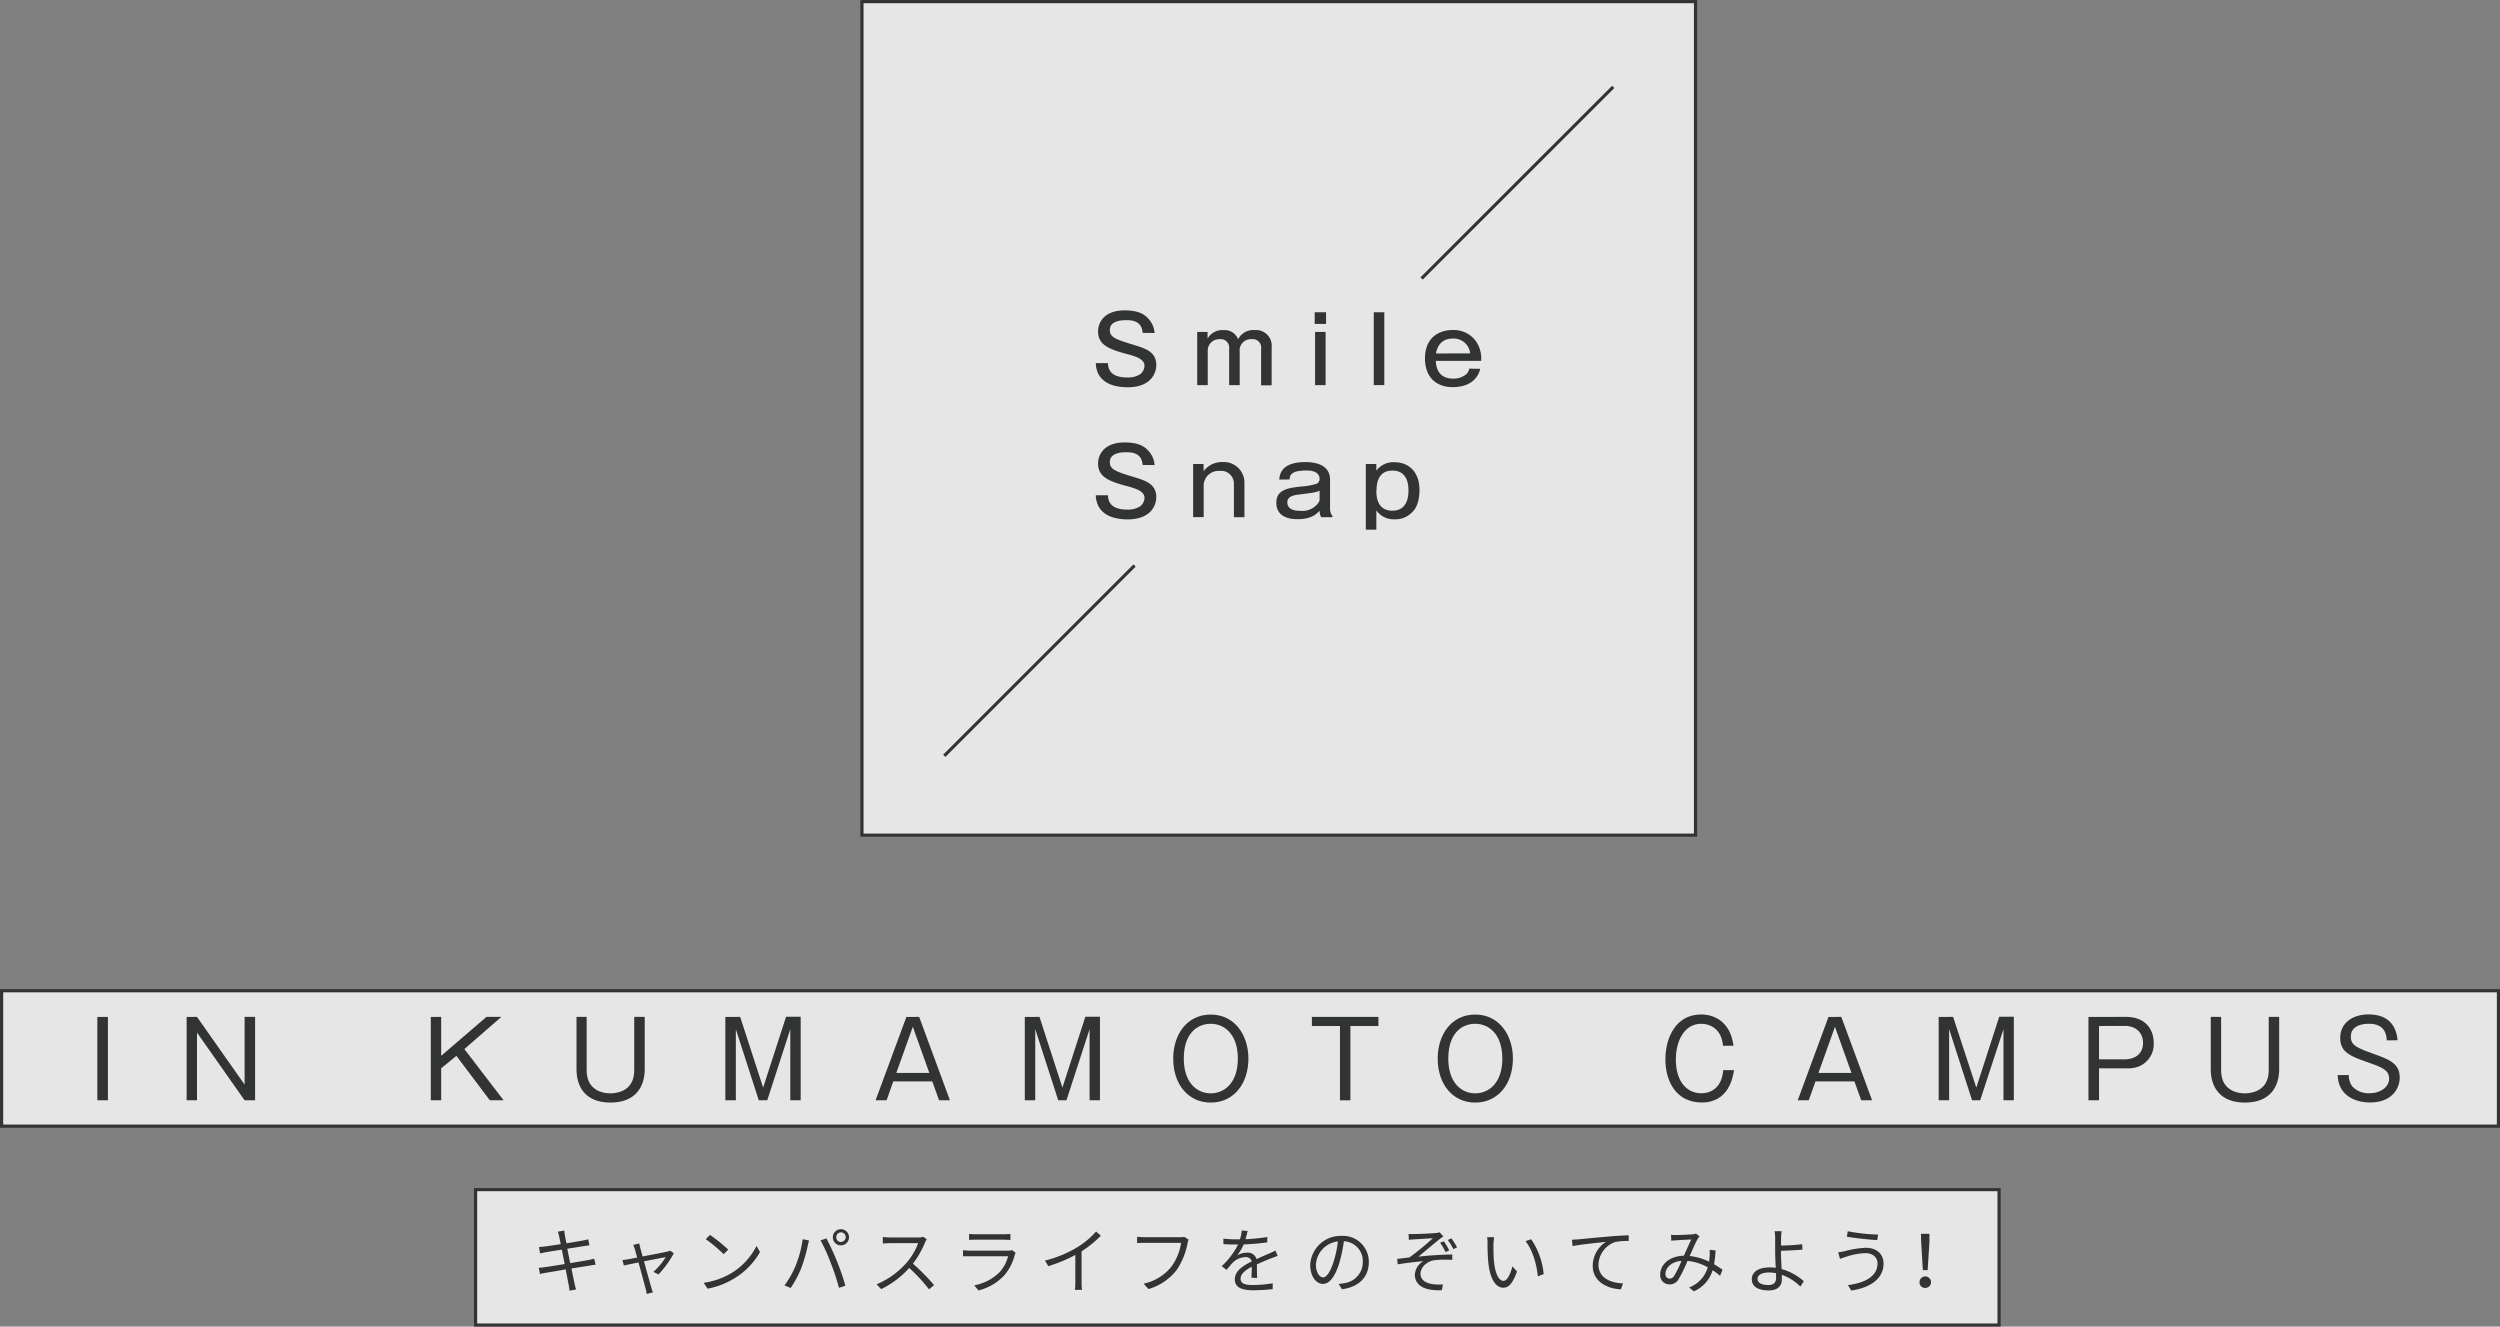 <svg xmlns="http://www.w3.org/2000/svg" viewBox="0 0 590.75 313.48"><rect x="0" y="0" width="590.75" height="313.48" fill="#808080" stroke="none"/><defs><style>.cls-1{fill:#fff;opacity:0.8;}.cls-2{fill:#323333;}.cls-3{fill:none;stroke:#323333;stroke-miterlimit:10;stroke-width:0.75px;}</style></defs><g id="レイヤー_2" data-name="レイヤー 2"><g id="text"><rect class="cls-1" x="203.68" y="0.38" width="196.97" height="196.97"/><path class="cls-2" d="M270,78.66c-.18-3-2.8-3-3.87-3-.78,0-3.88,0-3.88,2.31,0,1.64,1.17,2.18,5.54,3.49,2.88.88,5.44,1.64,5.44,4.81,0,1.7-1.07,5.24-6.81,5.24-2.82,0-7.3-.81-7.49-5.7h2.88c.06,2.62,2.07,3.38,4.5,3.38a5.26,5.26,0,0,0,3.14-.78,2.7,2.7,0,0,0,1-1.92c0-1.62-1.83-2.25-4.78-3-3.54-1-6.2-2-6.2-5.15,0-2,1.33-5,6.27-5,3.78,0,4.95,1.27,5.59,1.94a5.5,5.5,0,0,1,1.5,3.41Z"/><path class="cls-2" d="M285.35,78.44l0,1.57a3.94,3.94,0,0,1,3.74-2,3.37,3.37,0,0,1,3.47,2.17A4,4,0,0,1,296.49,78a3.7,3.7,0,0,1,4,4.06v9H298V82.48a2,2,0,0,0-2.22-2.33,2.66,2.66,0,0,0-2.84,3V91h-2.49V82.37a2,2,0,0,0-2.21-2.22A2.7,2.7,0,0,0,285.39,83v8H282.9V78.44Z"/><path class="cls-2" d="M313.35,76.54h-2.69V73.79h2.69ZM313.24,91h-2.49V78.44h2.49Z"/><path class="cls-2" d="M327.11,73.79V91h-2.49V73.79Z"/><path class="cls-2" d="M349.78,87.15c-1,4-4.94,4.33-6.46,4.33-4.35,0-6.6-2.78-6.6-6.75,0-5.17,3.56-6.75,6.55-6.75a6.49,6.49,0,0,1,5.33,2.43A7.16,7.16,0,0,1,350,85.28H339.28c.13,2.9,1.66,4.19,4.14,4.19a4.69,4.69,0,0,0,3-1,2.26,2.26,0,0,0,.76-1.36Zm-2.38-3.64A3.91,3.91,0,0,0,343.32,80c-1.34,0-3.43.44-4,3.52Z"/><path class="cls-2" d="M270,109.87c-.18-3-2.8-3-3.87-3-.78,0-3.88,0-3.88,2.32,0,1.64,1.17,2.18,5.54,3.49,2.88.88,5.44,1.64,5.44,4.81,0,1.7-1.07,5.24-6.81,5.24-2.82,0-7.3-.81-7.49-5.7h2.88c.06,2.62,2.07,3.38,4.5,3.38a5.33,5.33,0,0,0,3.14-.78,2.7,2.7,0,0,0,1-1.93c0-1.61-1.83-2.24-4.78-3-3.54-1-6.2-2-6.2-5.15,0-2,1.33-5,6.27-5,3.78,0,4.95,1.27,5.59,1.94a5.47,5.47,0,0,1,1.5,3.41Z"/><path class="cls-2" d="M284.43,111.35a5.26,5.26,0,0,1,4.5-2.16,4.85,4.85,0,0,1,5.13,4.83v8.19h-2.49v-7.93a3,3,0,0,0-3.34-3,3.52,3.52,0,0,0-3.8,3.27v7.65h-2.49V109.65h2.45Z"/><path class="cls-2" d="M302.28,113.32c.13-1.22.46-4.13,6.2-4.13,1.75,0,5.81.35,5.81,4.13v6.9a2.75,2.75,0,0,0,.56,1.7v.29h-2.66a3.13,3.13,0,0,1-.37-1.53c-.57.63-1.81,2-5.13,2-1,0-5.09,0-5.09-3.89,0-3.14,2.8-3.47,5.92-3.84a14.5,14.5,0,0,0,3.67-.66,1.28,1.28,0,0,0,.63-1.11c0-2-2.51-2-3.1-2-3.52,0-3.93,1-4,2.12Zm9.54,2.6c-.79.41-1.2.48-4.89.94-1.16.15-2.73.39-2.73,1.85,0,2,2.42,2,3.1,2a4.67,4.67,0,0,0,3.73-1.31,3.21,3.21,0,0,0,.79-1.14Z"/><path class="cls-2" d="M325.23,109.65l0,1.57a5,5,0,0,1,4.3-2c3.32,0,5.89,2.27,5.89,6.51,0,3.69-1.31,4.93-1.9,5.48a5.51,5.51,0,0,1-3.95,1.51,5.09,5.09,0,0,1-4.34-2.1v4.54h-2.49V109.65Zm0,6.29c0,1.2.1,4.74,3.79,4.74s3.8-3.69,3.8-4.74c0-1.22-.13-4.74-3.8-4.74S325.28,114.78,325.28,115.94Z"/><line class="cls-3" x1="268.1" y1="133.63" x2="223.13" y2="178.6"/><line class="cls-3" x1="381.2" y1="20.54" x2="335.92" y2="65.81"/><rect class="cls-3" x="203.68" y="0.38" width="196.97" height="196.97"/><rect class="cls-1" x="0.38" y="234.11" width="590" height="32"/><rect class="cls-3" x="0.38" y="234.11" width="590" height="32"/><rect class="cls-1" x="112.38" y="281.11" width="360" height="32"/><rect class="cls-3" x="112.38" y="281.11" width="360" height="32"/><path class="cls-2" d="M25.5,260H23v-19.7H25.5Z"/><path class="cls-2" d="M46.55,240.29l11.25,16v-16h2.48V260H57.8L46.55,244v16H44.1v-19.7Z"/><path class="cls-2" d="M104.25,240.29v9.2l10.7-9.2h3.52l-8.74,7.6L119,260h-3.25l-7.9-10.5-3.6,2.93V260H101.8v-19.7Z"/><path class="cls-2" d="M138.63,240.29v12.65c0,5.42,5,5.42,5.65,5.42.9,0,5.59-.2,5.59-5.42V240.29h2.48v12.38c0,3.74-1.83,7.87-8.12,7.87-5.58,0-8-3.38-8-7.87V240.29Z"/><path class="cls-2" d="M174.9,240.29,180.33,257l5.42-16.75h3.45V260h-2.45v-16.8L181.3,260h-2l-5.42-16.8V260h-2.48v-19.7Z"/><path class="cls-2" d="M217.2,240.29l7.27,19.7H221.9l-1.6-4.45h-9.22L209.5,260h-2.6l7.28-19.7Zm-1.5,2.33-3.9,10.92h7.8Z"/><path class="cls-2" d="M245.63,240.29,251.05,257l5.42-16.75h3.45V260h-2.45v-16.8L252,260h-1.94l-5.43-16.8V260h-2.47v-19.7Z"/><path class="cls-2" d="M295,250.14c0,6-3.53,10.4-8.9,10.4s-8.87-4.38-8.87-10.4c0-5.65,3.22-10.4,8.87-10.4S295,244.59,295,250.14Zm-15.27,0c0,5.7,3.1,8.22,6.37,8.22,3,0,6.4-2.22,6.4-8.22,0-5.72-3.13-8.22-6.4-8.22S279.73,244.27,279.73,250.14Z"/><path class="cls-2" d="M325.72,240.29v2.15H319.1V260h-2.47V242.44H310v-2.15Z"/><path class="cls-2" d="M357.5,250.14c0,6-3.53,10.4-8.9,10.4s-8.87-4.38-8.87-10.4c0-5.65,3.22-10.4,8.87-10.4S357.5,244.59,357.5,250.14Zm-15.27,0c0,5.7,3.1,8.22,6.37,8.22,3,0,6.4-2.22,6.4-8.22,0-5.72-3.13-8.22-6.4-8.22S342.23,244.27,342.23,250.14Z"/><path class="cls-2" d="M407.15,247.12c-.35-4.08-3.15-5.2-5.15-5.2-4.05,0-6,4.12-6,8.42,0,5.55,2.85,8,6,8,1.43,0,4.8-.55,5.2-5.47h2.55c-.25,1.55-1.17,7.65-7.62,7.65-6.05,0-8.6-5-8.6-10.2s2.53-10.6,8.42-10.6c.83,0,6.7,0,7.68,7.38Z"/><path class="cls-2" d="M435.1,240.29l7.27,19.7H439.8l-1.6-4.45H429L427.4,260h-2.6l7.27-19.7Zm-1.5,2.33-3.9,10.92h7.8Z"/><path class="cls-2" d="M461.52,240.29,467,257l5.42-16.75h3.45V260h-2.45v-16.8L467.92,260H466l-5.42-16.8V260h-2.47v-19.7Z"/><path class="cls-2" d="M502.32,240.29c5,0,6.6,3.33,6.6,6.1a5.68,5.68,0,0,1-3.37,5.55,6.92,6.92,0,0,1-3.23.5H496V260H493.5v-19.7ZM496,242.44v7.88h6.15c1.45,0,4.25-.65,4.25-3.9,0-2.7-2.07-4-4.25-4Z"/><path class="cls-2" d="M524.85,240.29v12.65c0,5.42,5,5.42,5.65,5.42.9,0,5.6-.2,5.6-5.42V240.29h2.47v12.38c0,3.74-1.82,7.87-8.12,7.87-5.58,0-8.05-3.38-8.05-7.87V240.29Z"/><path class="cls-2" d="M564,245.84c-.15-2.8-1.62-3.92-4.3-3.92-.5,0-4.2,0-4.2,3.07,0,2,1.38,2.58,5.28,4s6.27,2.32,6.27,5.67c0,2.5-1.8,5.85-7,5.85-3.55,0-7.52-1.65-7.65-6.47h2.63a4.32,4.32,0,0,0,.77,2.62,5.19,5.19,0,0,0,4.08,1.67c2.77,0,4.67-1.57,4.67-3.44,0-2-1.65-2.68-4.8-3.78-4.32-1.52-6.75-2.4-6.75-5.85s2.8-5.55,6.68-5.55c3.25,0,6.4,1.28,6.87,6.1Z"/><path class="cls-2" d="M140.74,298.86c-.36,0-.9.12-1.53.22-.93.15-2.52.41-4.18.66.34,1.67.61,3,.7,3.42s.25,1.07.4,1.54l-1.54.29c-.09-.57-.14-1.08-.26-1.6-.07-.37-.34-1.75-.66-3.43l-4.57.78a15,15,0,0,0-1.5.31l-.3-1.48c.39,0,1-.08,1.49-.15.85-.12,2.7-.41,4.64-.72l-.68-3.41c-1.61.25-3.09.49-3.74.61a12.56,12.56,0,0,0-1.38.29l-.28-1.53c.42,0,.86-.05,1.41-.12s2.14-.29,3.74-.54c-.19-.92-.31-1.59-.36-1.79a8.68,8.68,0,0,0-.32-1.16l1.53-.27c0,.32.1.8.15,1.17,0,.19.15.89.36,1.84,1.64-.27,3.21-.53,3.92-.66.5-.09.92-.21,1.21-.29l.29,1.43-1.23.17-4,.63.68,3.41,4.2-.71c.65-.14,1.12-.24,1.48-.34Z"/><path class="cls-2" d="M159.22,296.15a23.52,23.52,0,0,1-3.62,5l-1.21-.6a16.13,16.13,0,0,0,2.93-3.5c-.4.07-2.81.54-5.15,1,.68,2.45,1.51,5.46,1.73,6.19.1.32.27.85.37,1.15l-1.44.38a8.46,8.46,0,0,0-.26-1.23c-.22-.76-1-3.79-1.7-6.22l-3.45.7-.34-1.29c.48,0,.9-.1,1.41-.19.24,0,1-.19,2.08-.37-.26-.9-.46-1.64-.56-2a5.93,5.93,0,0,0-.39-1l1.44-.35c.05.28.14.66.24,1.08l.54,2c2.42-.46,5.31-1,5.88-1.16a3.82,3.82,0,0,0,.65-.2Z"/><path class="cls-2" d="M173.09,300.68a16.06,16.06,0,0,0,5.68-6.26l.82,1.44a17,17,0,0,1-5.72,6,18.33,18.33,0,0,1-6.68,2.65l-.9-1.39A17.51,17.51,0,0,0,173.09,300.68Zm-1-5.39L171,296.36a35.33,35.33,0,0,0-4.23-3.55l1-1A37.18,37.18,0,0,1,172.09,295.29Z"/><path class="cls-2" d="M189.67,292.82l1.51.31c-.1.37-.24.87-.31,1.24a37.06,37.06,0,0,1-1.54,5.3,24.69,24.69,0,0,1-2.5,4.68l-1.45-.62a22.06,22.06,0,0,0,2.62-4.62A25.92,25.92,0,0,0,189.67,292.82Zm4.23.27,1.38-.45a55,55,0,0,1,2.48,5.37c.7,1.68,1.6,4.28,2,5.81l-1.51.49a50.42,50.42,0,0,0-1.93-5.84A42.88,42.88,0,0,0,193.9,293.09Zm4.81-2.63a1.91,1.91,0,1,1,0,3.82,1.91,1.91,0,0,1,0-3.82Zm0,3a1.14,1.14,0,0,0,1.14-1.12,1.15,1.15,0,0,0-1.14-1.14,1.13,1.13,0,0,0-1.1,1.14A1.11,1.11,0,0,0,198.71,293.5Z"/><path class="cls-2" d="M219,292.86a4.87,4.87,0,0,0-.42.74,21.34,21.34,0,0,1-2.86,5,48.48,48.48,0,0,1,5,5.07l-1.19,1a38.9,38.9,0,0,0-4.68-5.05,21.6,21.6,0,0,1-6.63,5l-1.08-1.14a19.41,19.41,0,0,0,7-5,15.08,15.08,0,0,0,2.82-4.72h-6.63c-.59,0-1.53.07-1.72.08v-1.54c.24,0,1.21.12,1.72.12h6.56a4.34,4.34,0,0,0,1.28-.16Z"/><path class="cls-2" d="M240,296.05a3.27,3.27,0,0,0-.22.49,11.61,11.61,0,0,1-2.48,4.83,12.43,12.43,0,0,1-6.09,3.56l-1-1.21a11.43,11.43,0,0,0,6-3.11,8.76,8.76,0,0,0,2-3.76h-9c-.41,0-1,0-1.65,0v-1.43a15.16,15.16,0,0,0,1.65.11h9a2.27,2.27,0,0,0,.93-.14Zm-11-4.49a10.33,10.33,0,0,0,1.53.09h6.68a10.27,10.27,0,0,0,1.55-.09V293c-.41,0-1-.06-1.56-.06h-6.67c-.52,0-1.07,0-1.53.06Z"/><path class="cls-2" d="M260.13,292a26.3,26.3,0,0,1-4.55,3.69v7.28a12.65,12.65,0,0,0,.1,1.82H254a16.3,16.3,0,0,0,.1-1.82v-6.43a33.65,33.65,0,0,1-6.39,2.65l-.78-1.32a27.12,27.12,0,0,0,7.6-3.13A18.7,18.7,0,0,0,259,291Z"/><path class="cls-2" d="M280.87,292.92a3.27,3.27,0,0,0-.25.85,16.88,16.88,0,0,1-2.54,6.28,13,13,0,0,1-6.69,4.55l-1.16-1.27a11.38,11.38,0,0,0,6.63-4.1,12.7,12.7,0,0,0,2.23-5.54H270.4c-.68,0-1.26,0-1.7.05v-1.5a14.87,14.87,0,0,0,1.7.11h8.53a3.27,3.27,0,0,0,.9-.09Z"/><path class="cls-2" d="M295.73,301.93c0-.64.07-1.73.07-2.61-1.57.85-2.65,1.71-2.65,2.82,0,1.32,1.31,1.51,3,1.51a29,29,0,0,0,4.59-.41l0,1.38a44,44,0,0,1-4.6.27c-2.42,0-4.35-.51-4.35-2.57s2-3.24,4-4.26a1.42,1.42,0,0,0-1.52-1,4.45,4.45,0,0,0-2.9,1.24c-.48.46-.95,1.09-1.53,1.77l-1.16-.87a17.92,17.92,0,0,0,3.88-5.13h-.7c-.71,0-1.85,0-2.77-.1v-1.28c.9.1,2.07.17,2.84.17H293a9.45,9.45,0,0,0,.43-2.1l1.39.12c-.12.48-.27,1.18-.51,1.94a44.25,44.25,0,0,0,5.15-.51v1.26a53.93,53.93,0,0,1-5.58.48,12.08,12.08,0,0,1-1.51,2.58,4.78,4.78,0,0,1,2.33-.63,2.11,2.11,0,0,1,2.22,1.53c1.16-.54,2.18-1,3.06-1.36.51-.22.92-.43,1.4-.66l.54,1.27c-.42.12-1,.36-1.48.53-.95.37-2.16.87-3.43,1.46,0,1,0,2.4.05,3.21Z"/><path class="cls-2" d="M316.32,303.39a9.44,9.44,0,0,0,1.44-.2,5,5,0,0,0,4.27-5,4.67,4.67,0,0,0-4.47-4.88,36.65,36.65,0,0,1-1,4.85c-1,3.45-2.38,5.23-3.95,5.23s-3-1.73-3-4.5a7.19,7.19,0,0,1,7.38-6.85,6.11,6.11,0,0,1,6.46,6.18c0,3.54-2.33,5.9-6.34,6.43Zm-1.11-5.5a27,27,0,0,0,.94-4.54,5.87,5.87,0,0,0-5.2,5.44c0,2.12,1,3.06,1.71,3.06S314.35,300.73,315.21,297.89Z"/><path class="cls-2" d="M334.12,291.61c.73,0,4.2-.13,5.16-.25a3.88,3.88,0,0,0,.92-.17l.87,1a6.14,6.14,0,0,0-.9.63c-1.26,1-3.69,3.05-5,4.13a78.82,78.82,0,0,1,8-.51l0,1.27a23.65,23.65,0,0,0-4.27.09c-1.63.22-3.23,1.61-3.23,3.17s1.36,2.27,2.89,2.47a11.34,11.34,0,0,0,2.41.07l-.27,1.37c-4.11.17-6.37-1.12-6.37-3.7a3.94,3.94,0,0,1,2-3.16c-1.8.15-4.05.42-6.05.74l-.12-1.29c.9-.08,2-.24,2.89-.34a66.39,66.39,0,0,0,5.54-4.54c-.73.06-3.66.21-4.39.28-.42,0-.93.06-1.29.1l-.07-1.4A8.25,8.25,0,0,0,334.12,291.61Zm8.33,3.85-.87.4a14.22,14.22,0,0,0-1.28-2.19l.87-.37A17.12,17.12,0,0,1,342.45,295.46Zm1.85-.72-.87.43a13.85,13.85,0,0,0-1.32-2.16l.85-.39A17.69,17.69,0,0,1,344.3,294.74Z"/><path class="cls-2" d="M352.9,294c0,1.05,0,2.6.12,4,.27,2.82,1.09,4.67,2.28,4.67.87,0,1.65-1.73,2.09-3.43l1.07,1.22c-1,2.86-2,3.83-3.2,3.83-1.58,0-3.11-1.58-3.57-5.95a44.42,44.42,0,0,1-.18-4.49,9.61,9.61,0,0,0-.1-1.5l1.63,0C353,292.81,352.92,293.59,352.9,294Zm11.87,7.07-1.38.54c-.29-3-1.31-6.35-2.91-8.33l1.33-.45A17.34,17.34,0,0,1,364.77,301.1Z"/><path class="cls-2" d="M372.94,292.86c1.11-.11,4.29-.43,7.38-.68,1.84-.16,3.42-.24,4.54-.29v1.36a13.8,13.8,0,0,0-3.3.27,5.86,5.86,0,0,0-3.84,5.3c0,3.3,3.06,4.34,5.8,4.44l-.5,1.41c-3.11-.12-6.66-1.78-6.66-5.54a6.78,6.78,0,0,1,3.13-5.68c-1.48.17-6.07.61-7.89,1l-.15-1.5C372.09,292.92,372.62,292.89,372.94,292.86Z"/><path class="cls-2" d="M406.45,301.47a16,16,0,0,0-1.75-1.32,8,8,0,0,1-4.44,5l-1.12-.93a7.16,7.16,0,0,0,4.4-4.76,12.25,12.25,0,0,0-4.79-1.51,34.07,34.07,0,0,1-2.12,4.38,2.41,2.41,0,0,1-2.13,1.17,2.15,2.15,0,0,1-2.19-2.31c0-2.48,2.29-4.38,5.59-4.47.61-1.32,1.22-2.77,1.75-3.82-.66,0-2.7.13-3.48.18a10.61,10.61,0,0,0-1.24.12l-.07-1.43a9.61,9.61,0,0,0,1.27.07c.89,0,3.1-.12,3.81-.17a3.44,3.44,0,0,0,.82-.18l.86.69a2.93,2.93,0,0,0-.44.56c-.47.75-1.19,2.47-1.9,4.05a13.92,13.92,0,0,1,4.57,1.34c.07-.42.1-.85.14-1.26a11.19,11.19,0,0,0,0-1.54l1.4.15a24.78,24.78,0,0,1-.36,3.26,21.2,21.2,0,0,1,2,1.3Zm-9.11-3.53c-2.41.2-3.79,1.65-3.79,3.08a1,1,0,0,0,1,1.12,1.19,1.19,0,0,0,1-.6A21.06,21.06,0,0,0,397.34,297.94Z"/><path class="cls-2" d="M420.83,295.68c0,1.1.09,2.73.17,4.2a13.28,13.28,0,0,1,5.24,2.87l-.82,1.26a11.72,11.72,0,0,0-4.37-2.77c0,.44,0,.81,0,1.12,0,1.37-.85,2.57-3.1,2.57s-4-.75-4-2.67c0-1.52,1.32-2.77,4.23-2.77a9.92,9.92,0,0,1,1.43.1c-.07-1.36-.14-2.91-.14-3.91s0-2.37,0-3.08a11,11,0,0,0-.13-1.66H421a14.56,14.56,0,0,0-.14,1.66c0,.46,0,1.06,0,1.72,1.35,0,3.47-.12,5-.32l.05,1.29c-1.49.13-3.65.23-5,.27Zm-1.15,5.18a7.64,7.64,0,0,0-1.65-.17c-1.74,0-2.72.6-2.72,1.51s.93,1.45,2.55,1.45c1.24,0,1.83-.58,1.83-1.73C419.69,301.64,419.68,301.29,419.68,300.86Z"/><path class="cls-2" d="M440.79,296.12a15.6,15.6,0,0,0-4.59.87,14.34,14.34,0,0,0-1.41.49l-.42-1.56c.45-.06,1-.16,1.53-.26a22.46,22.46,0,0,1,5-.81c2.39,0,4.18,1.34,4.18,3.73,0,3.66-3.25,5.73-7.62,6.38l-.8-1.29c4.08-.51,7-2.11,7-5.14C443.66,297.12,442.52,296.12,440.79,296.12Zm3-4.39-.21,1.31c-1.87-.12-5.27-.46-7.17-.8l.22-1.29A43.73,43.73,0,0,0,443.77,291.73Z"/><path class="cls-2" d="M453.58,303a1.36,1.36,0,1,1,1.36,1.34A1.31,1.31,0,0,1,453.58,303Zm.39-9.45-.05-2h2l0,2-.42,6.59h-1.13Z"/></g></g></svg>